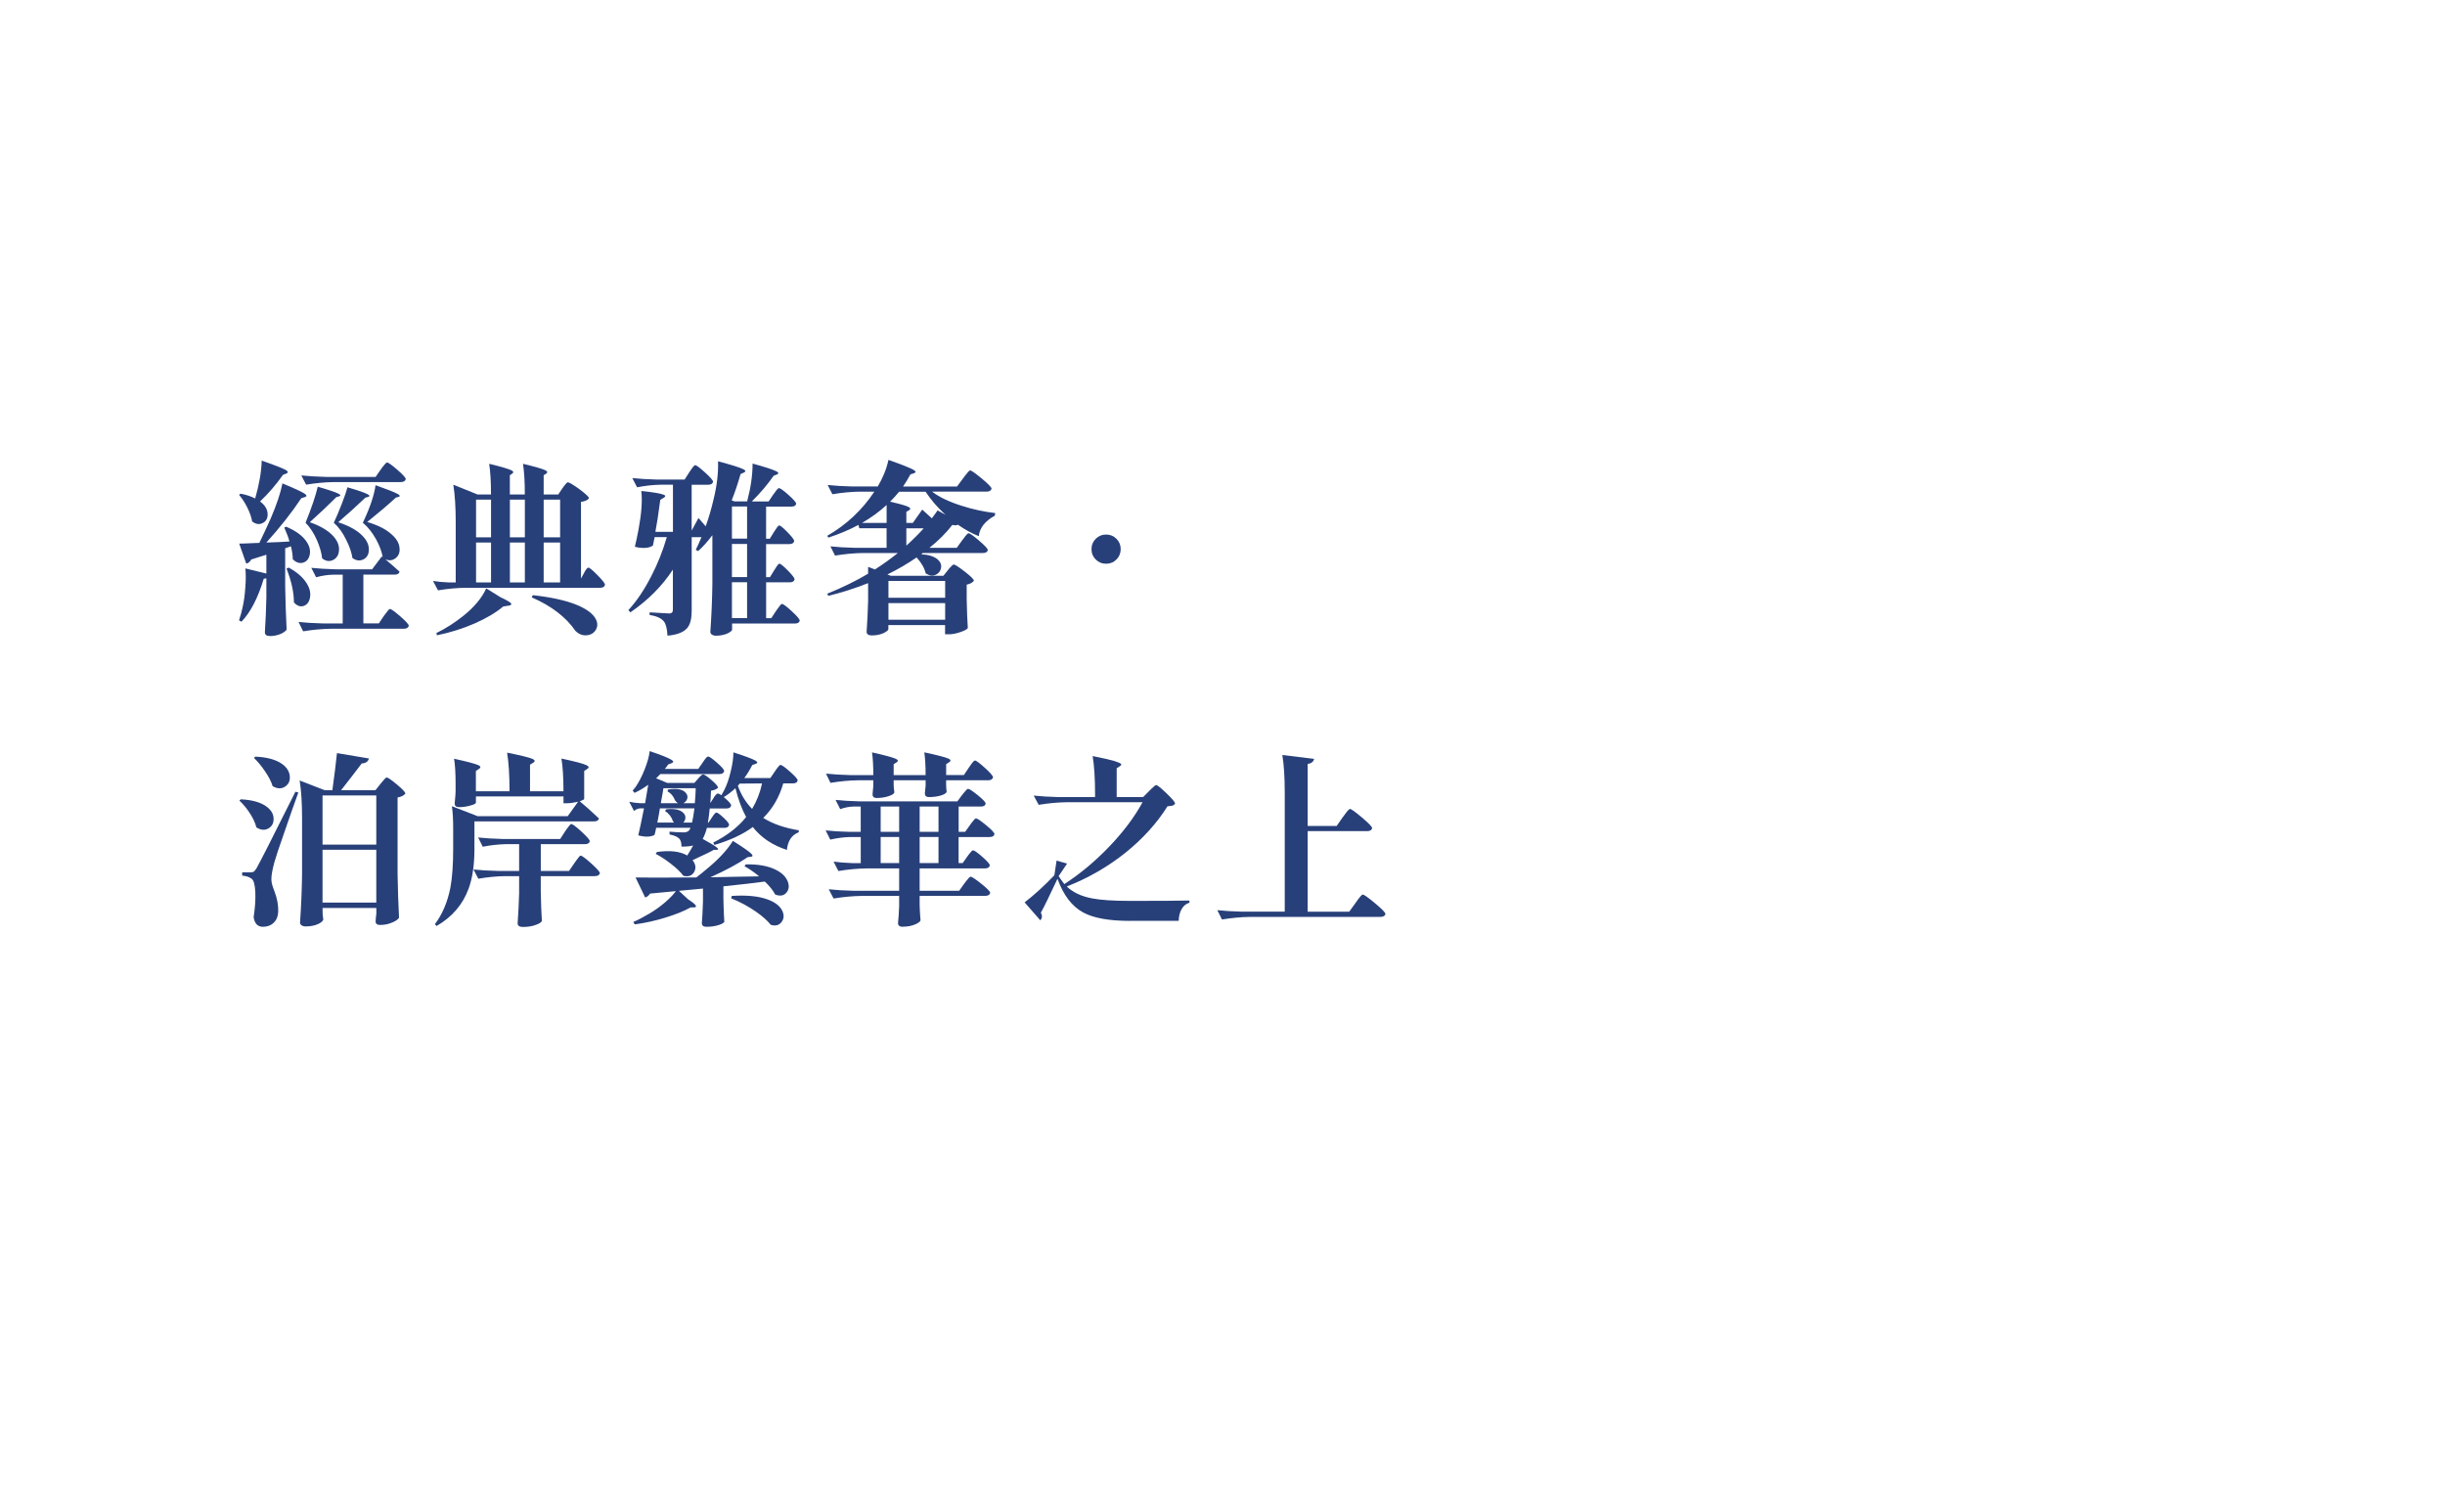 <?xml version="1.0" encoding="UTF-8"?>
<svg id="uuid-04d2c9c1-b93f-4f8e-a6a8-46e62d4935da" data-name="Layer 1" xmlns="http://www.w3.org/2000/svg" viewBox="0 0 720 445.12">
  <path d="M74.25,153.55c-.22-1.27-.71-2.67-1.47-4.19-.69-1.38-1.49-2.59-2.39-3.65l.49-.33c1.7.33,3.12.8,4.24,1.41,0-.07.02-.11.05-.11,1.16-4.03,1.8-7.71,1.9-11.04,3.77,1.31,6.15,2.23,7.13,2.78.69.43.72.78.11,1.03l-.98.38c-2.07,2.94-4.32,5.55-6.75,7.83,1.45,1.09,2.19,2.32,2.23,3.7.04,1.23-.42,2.1-1.36,2.61-1.02.58-2.09.44-3.21-.43ZM79.42,187.28c-.94,0-1.42-.36-1.42-1.09.22-3.37.36-6.78.44-10.23v-5.66c-.29.07-.54.11-.76.11-1.74,5.73-3.94,9.96-6.58,12.68l-.71-.43c.47-1.42.82-2.67,1.03-3.75.4-1.7.67-3.68.82-5.93.18-2.18.18-4.04,0-5.6l6.2,1.52v-5.55l-4.46,1.41c-.36.69-.85,1.09-1.47,1.2l-2.07-5.88c.73,0,2.21-.05,4.46-.16.65-.04,1.14-.05,1.47-.05,1.12-2.32,2.23-4.7,3.32-7.13,1.78-4.13,2.94-7.6,3.48-10.39,3.52,1.45,5.71,2.47,6.58,3.05.65.47.65.8,0,.98l-1.03.33c-2.79,4.21-6.22,8.56-10.28,13.06.87-.04,2.25-.09,4.13-.16,1.16-.07,2.05-.13,2.67-.16-.29-1.12-.8-2.48-1.52-4.08l.54-.27c2.68,1.12,4.62,2.5,5.82,4.13,1.02,1.38,1.4,2.74,1.14,4.08-.25,1.23-.87,2.01-1.85,2.34-1.09.36-2.14.04-3.16-.98,0-1.09-.18-2.36-.54-3.81l-1.69.6v11.15c.07,4.5.22,8.76.43,12.79-.29.44-.82.83-1.58,1.2-1.05.47-2.2.71-3.43.71ZM86.55,177.38c0-2.94-.73-6.26-2.18-9.96l.65-.27c2.47,1.34,4.24,2.9,5.33,4.68.91,1.49,1.21,2.9.92,4.24-.25,1.23-.85,2.01-1.79,2.34-1.02.36-2,.02-2.94-1.03ZM89.27,185.92l-1.36-2.77c1.99.22,4.41.36,7.24.44h5.77v-14.36h-2.83c-1.63.04-3.3.29-5,.76l-1.42-2.78c1.99.22,4.41.36,7.24.44h10.66l2.88-3.81.27.27c-.29-1.63-.94-3.39-1.96-5.28-1.16-2.07-2.47-3.7-3.92-4.9.04-.07.09-.18.16-.33l.05-.11c1.96-4.17,3.14-7.71,3.54-10.61,3.41,1.2,5.6,2.07,6.58,2.61.65.4.73.67.22.82l-.82.22c-2.32,2.14-5.13,4.53-8.43,7.18,3.19.94,5.62,2.19,7.29,3.75,1.42,1.27,2.16,2.61,2.23,4.03.11,1.23-.28,2.19-1.17,2.88-.89.69-1.9.8-3.02.33,1.2.98,2.59,2.19,4.19,3.64-.14.58-.62.87-1.41.87h-9.25v14.36h4.57l1.41-2.12c.11-.14.27-.36.49-.65.69-.98,1.14-1.47,1.36-1.47.36,0,1.38.73,3.05,2.18s2.5,2.38,2.5,2.77c-.15.58-.63.87-1.47.87h-21.49c-2.58.04-5.3.29-8.16.76ZM90.14,142.72l-1.41-2.72c1.99.22,4.41.36,7.24.44h14.64l1.47-2.12c.14-.18.34-.45.6-.82.65-.87,1.09-1.31,1.31-1.31.36,0,1.37.72,3.02,2.15,1.65,1.43,2.48,2.35,2.48,2.75-.15.58-.63.87-1.47.87h-19.7c-2.58.04-5.3.29-8.16.76ZM98.08,164.9c-1.05.53-2.12.37-3.21-.46-.18-1.63-.69-3.41-1.52-5.33-.94-2.14-2.07-3.86-3.37-5.17,1.78-4.42,2.97-7.96,3.59-10.61,3.19.91,5.24,1.6,6.15,2.07.62.33.67.58.16.76l-.82.22c-2.54,2.54-5.15,5-7.83,7.4,3.12,1.09,5.44,2.47,6.96,4.14,1.23,1.41,1.78,2.83,1.63,4.24-.11,1.31-.69,2.22-1.74,2.75ZM107.03,164.71c-1.03.54-2.11.42-3.24-.38-.25-1.63-.85-3.39-1.8-5.28-1.05-2.18-2.29-3.88-3.7-5.11.73-1.52,1.51-3.39,2.37-5.6.85-2.21,1.41-3.83,1.66-4.84,3.16.91,5.15,1.6,5.98,2.07.62.33.65.58.11.76l-.82.22c-2.58,2.47-5.24,4.88-8,7.24,3.23,1.05,5.62,2.39,7.18,4.03,1.31,1.34,1.92,2.74,1.85,4.19-.04,1.27-.57,2.18-1.6,2.72Z" style="fill: #284079;"/>
  <path d="M128.98,173.84l-1.47-2.77c1.27.22,2.79.36,4.57.44h2.12v-17.63c0-4.57-.24-8.29-.71-11.15l7.13,2.88h3.97c0-3.7-.18-6.71-.54-9.03,3.45.83,5.62,1.47,6.53,1.9.65.33.74.65.27.98l-.71.49v5.66h4.41c0-3.7-.18-6.71-.54-9.03,3.48.83,5.68,1.47,6.58,1.9.65.33.74.65.27.98l-.76.49v5.66h4.3l1.2-1.8c.11-.11.24-.29.38-.54.62-.83,1.03-1.25,1.25-1.25.36,0,1.49.67,3.37,2.01,1.89,1.42,2.83,2.3,2.83,2.67-.36.58-1.14.94-2.34,1.09v22.58l.87-1.58c.07-.11.14-.25.22-.44.47-.8.83-1.2,1.09-1.2.33,0,1.22.74,2.69,2.23,1.47,1.49,2.2,2.43,2.2,2.83-.15.58-.6.87-1.36.87h-39.66c-2.58.04-5.3.29-8.16.76ZM128.66,187.07l-.16-.65c2.76-1.34,5.42-3.05,8-5.11,3.19-2.58,5.42-5.26,6.69-8.05l4.19,2.61c1.78.83,2.81,1.43,3.1,1.79.25.36-.02.6-.82.71l-1.47.22c-2.14,1.81-4.95,3.48-8.43,5.01-3.48,1.52-7.18,2.68-11.1,3.48ZM140.19,158.23h4.41v-11.1h-4.41v11.1ZM140.19,171.51h4.41v-11.75h-4.41v11.75ZM150.15,158.23h4.41v-11.1h-4.41v11.1ZM150.15,171.51h4.41v-11.75h-4.41v11.75ZM169.52,185.87c-2.83-4.14-7.15-7.45-12.95-9.96l.33-.65c5.26.58,9.5,1.5,12.73,2.77,2.68,1.09,4.52,2.34,5.5,3.75.83,1.23.98,2.39.44,3.48-.51,1.01-1.36,1.61-2.56,1.79-1.31.18-2.47-.22-3.48-1.2ZM160.1,158.23h4.84v-11.1h-4.84v11.1ZM160.1,171.51h4.84v-11.75h-4.84v11.75Z" style="fill: #284079;"/>
  <path d="M196.56,187.17c-.11-2-.45-3.37-1.03-4.13-.76-.98-2.18-1.63-4.24-1.96v-.76c1.92.11,3.84.22,5.77.33.73,0,1.09-.36,1.09-1.09v-11.81c-3.16,4.83-7.33,9.01-12.51,12.57l-.6-.65c2.47-2.68,4.71-6.02,6.75-10.01,1.89-3.63,3.41-7.45,4.57-11.48h-3.59c-.22,1.16-.38,1.98-.49,2.45-.51.4-1.24.63-2.2.71-.96.07-2-.04-3.13-.33.29-1.12.65-2.83,1.09-5.11.87-4.64,1.14-8.41.82-11.32,3.48.36,5.66.73,6.53,1.09.65.22.67.53.05.92l-.98.6s-.02.11-.05.22c-.51,3.92-.98,6.98-1.41,9.2h5.17v-13.87h-3.7c-2.18.04-4.46.29-6.86.76l-1.41-2.72c1.99.22,4.41.36,7.24.44h8.16l1.36-2.12c.11-.14.25-.36.44-.65.65-.98,1.09-1.47,1.31-1.47.36,0,1.33.72,2.91,2.15,1.58,1.43,2.37,2.35,2.37,2.75-.15.58-.63.87-1.47.87h-4.84v13.49l2.01-3.7c.72.8,1.43,1.61,2.12,2.45.87-2.39,1.63-4.99,2.28-7.78,1.02-4.1,1.47-7.89,1.36-11.37,3.95,1.05,6.44,1.83,7.45,2.34.72.36.78.69.16.98l-.98.44c-.8,2.83-1.67,5.4-2.61,7.73l.82.33h3.75v-.11c1.05-3.95,1.58-7.63,1.58-11.04,3.7,1.02,6.04,1.78,7.02,2.29.69.36.74.67.16.92l-.98.38c-1.78,2.58-3.92,5.1-6.42,7.56h4.95l1.31-1.96c.07-.11.2-.27.38-.49.65-.98,1.11-1.47,1.36-1.47.36,0,1.3.67,2.8,2.01,1.5,1.34,2.26,2.21,2.26,2.61-.11.54-.58.82-1.41.82h-7.45v9.47h1.09l1.2-1.96c.11-.14.25-.36.44-.65.54-.87.92-1.31,1.14-1.31.33,0,1.14.67,2.45,2.01s1.96,2.21,1.96,2.61c-.15.58-.62.87-1.42.87h-6.86v9.74h1.14l1.2-1.96c.11-.18.27-.43.49-.76.51-.83.87-1.25,1.09-1.25.33,0,1.15.67,2.48,2.01,1.32,1.34,1.99,2.21,1.99,2.61-.15.58-.6.87-1.36.87h-7.02v10.55h1.52l1.36-2.07c.14-.18.33-.44.54-.76.62-.91,1.03-1.36,1.25-1.36.36,0,1.32.72,2.88,2.15s2.34,2.35,2.34,2.75c-.11.58-.56.87-1.36.87h-18.55v1.79c0,.29-.42.65-1.25,1.09-1.02.47-2.18.71-3.48.71-.51,0-.92-.11-1.22-.33-.31-.22-.46-.47-.46-.76.33-4.68.53-9.39.6-14.15v-14.36c-1.41,1.89-2.81,3.45-4.19,4.68l-.71-.38c.47-.91,1.03-2.14,1.69-3.7h-2.88v21.65c0,2.25-.4,3.9-1.2,4.95-1.05,1.34-3.01,2.14-5.88,2.39ZM215.54,158.61h4.46v-9.47h-4.46v9.47ZM215.54,169.93h4.46v-9.74h-4.46v9.74ZM215.54,182.01h4.46v-10.55h-4.46v10.55Z" style="fill: #284079;"/>
  <path d="M256.78,187.12c-1.05,0-1.58-.36-1.58-1.09.22-3.05.36-6.09.44-9.14v-5.17c-3.95,1.56-7.87,2.81-11.75,3.75l-.27-.65c4.42-1.78,8.43-3.74,12.02-5.88v-2.01l2.01.76c2.18-1.38,4.42-2.99,6.75-4.84h-10.34c-2.58.04-5.3.29-8.16.76l-1.36-2.72c1.99.22,4.41.36,7.24.43h9.3v-5.77h-8.05l-.22-.98c-2.65,1.42-5.6,2.67-8.87,3.75l-.33-.54c5.62-3.23,10.25-7.56,13.87-13h-4.3c-2.58.04-5.26.29-8.05.76l-1.41-2.72c1.99.22,4.41.36,7.24.44h7.51c1.52-2.54,2.58-5.15,3.16-7.83,3.92,1.38,6.38,2.36,7.4,2.94.73.44.76.76.11.98l-1.03.33c-.73,1.34-1.45,2.54-2.18,3.59h15.89l1.74-2.34c.14-.18.34-.45.6-.82.8-1.05,1.31-1.58,1.52-1.58.36,0,1.5.8,3.43,2.39,1.92,1.6,2.88,2.59,2.88,2.99-.15.58-.64.87-1.47.87h-16.05c2.14,1.63,5.08,3.03,8.81,4.19,3.16,1.02,6.42,1.72,9.79,2.12l-.11.76c-2.9,1.6-4.48,3.61-4.73,6.04-2.03-.8-4.08-1.92-6.15-3.37-.36.22-.91.24-1.63.05-1.89,2.43-4.14,4.68-6.75,6.75h8.05l1.52-2.12c.11-.11.25-.29.43-.54.76-1.09,1.27-1.63,1.52-1.63.36,0,1.4.73,3.1,2.18,1.7,1.45,2.56,2.38,2.56,2.77-.11.58-.58.87-1.41.87h-17.74l-.44.38c2.18.11,3.79.62,4.84,1.52.83.73,1.16,1.58.98,2.56-.18.91-.71,1.56-1.58,1.96-.94.4-1.92.25-2.94-.43-.36-1.56-1.25-3.12-2.67-4.68-2.76,1.89-5.62,3.56-8.6,5.01l.98.38h15.51l1.31-1.63c.11-.11.25-.29.43-.54.65-.76,1.09-1.14,1.31-1.14.36,0,1.44.7,3.24,2.09,1.8,1.4,2.69,2.29,2.69,2.69-.44.58-1.14.96-2.12,1.14v4.35c.07,3.56.18,6.37.33,8.43-.18.36-.91.76-2.18,1.2-1.27.44-2.41.65-3.43.65h-1.09v-2.72h-16.7v1.2c0,.29-.42.65-1.25,1.09-1.05.51-2.25.76-3.59.76ZM253.85,153.99h7.24v-5.28c-2.14,1.96-4.55,3.72-7.24,5.28ZM261.63,176.02h16.7v-4.95h-16.7v4.95ZM261.63,182.5h16.7v-4.9h-16.7v4.9ZM266.9,153.99h1.9l2.78-3.92c.94.83,1.88,1.69,2.83,2.56.29-.36.69-.91,1.2-1.63.22-.33.38-.56.49-.71l2.34,1.31c-2.29-2.07-4.24-4.33-5.88-6.8h-7.78c-.91,1.09-1.8,2.07-2.67,2.94,2.94.65,4.77,1.18,5.5,1.58.54.29.58.6.11.92l-.82.49v3.26ZM266.9,160.68c2.1-1.92,3.81-3.63,5.11-5.11h-5.11v5.11Z" style="fill: #284079;"/>
  <path d="M325.72,166.01c-1.2,0-2.21-.42-3.05-1.25-.83-.83-1.25-1.85-1.25-3.05s.42-2.21,1.25-3.05,1.85-1.25,3.05-1.25,2.21.42,3.05,1.25c.83.83,1.25,1.85,1.25,3.05s-.42,2.21-1.25,3.05-1.85,1.25-3.05,1.25Z" style="fill: #284079;"/>
  <path d="M75.5,243.65c-.33-1.34-1-2.77-2.01-4.3-.87-1.34-1.87-2.54-2.99-3.59l.38-.38c3.26.15,5.77.83,7.51,2.07,1.42,1.02,2.14,2.21,2.18,3.59.04,1.31-.45,2.27-1.47,2.88-1.09.65-2.29.56-3.59-.27ZM77.41,272.92c-1.52,0-2.43-.94-2.72-2.83.44-2.86.6-5.36.49-7.48-.11-2.12-.47-3.4-1.09-3.84-.65-.51-1.58-.82-2.77-.92v-.98h2.45c.44,0,.74-.05.92-.16.18-.11.45-.44.82-.98.8-1.34,4.62-8.87,11.48-22.58l.87.22c-1.16,3.19-2.52,7.05-4.08,11.59-1.63,4.64-2.63,7.64-2.99,8.98-.62,2.29-.91,3.99-.87,5.11,0,.8.29,1.9.87,3.32.83,2.21,1.21,4.23,1.14,6.04-.04,1.38-.47,2.48-1.31,3.29-.83.82-1.9,1.22-3.21,1.22ZM80.29,231.52c-.43-1.42-1.22-2.92-2.34-4.52-.94-1.41-2-2.68-3.16-3.81l.38-.38c3.34.14,5.93.83,7.78,2.07,1.49,1.05,2.29,2.3,2.39,3.75.11,1.31-.35,2.3-1.36,2.99-1.09.73-2.32.69-3.7-.11ZM90.03,272.81c-.51,0-.92-.11-1.22-.33-.31-.22-.46-.47-.46-.76.33-4.68.53-9.39.6-14.15v-16.59c0-4.57-.24-8.29-.71-11.15l7.4,2.88h2.23c.58-4.13,1.03-7.78,1.36-10.94l9.41,1.58c-.22.91-.92,1.4-2.12,1.47-1.78,2.36-3.81,4.99-6.09,7.89h10.12l1.47-1.85c.11-.14.27-.34.49-.6.69-.87,1.14-1.31,1.36-1.31.36,0,1.37.69,3.02,2.07,1.65,1.38,2.48,2.27,2.48,2.67-.44.58-1.2.96-2.29,1.14v22.63c.07,4.5.22,8.76.43,12.79-.29.47-.89.91-1.79,1.31-1.16.54-2.43.82-3.81.82-.87,0-1.31-.36-1.31-1.09.04-.29.07-.71.11-1.25.04-.36.07-.69.11-.98v-1.69h-15.83v1.25c.04.25.05.56.05.92.07.58.13,1,.16,1.25-.14.47-.65.91-1.52,1.31-1.02.47-2.23.71-3.64.71ZM94.98,248.71h15.83v-14.47h-15.83v14.47ZM94.98,265.79h15.83v-15.56h-15.83v15.56Z" style="fill: #284079;"/>
  <path d="M128.55,272.65l-.49-.49c2.21-2.94,3.74-6.53,4.57-10.77.54-2.9.82-6.71.82-11.42v-6.15c0-2.61-.13-4.75-.38-6.42l7.56,2.94h26.55l3.05-4.24c-1.31.29-2.39.44-3.26.44h-1.03v-2.01h-25.79v1.85c0,.25-.53.53-1.58.82-1.16.33-2.29.49-3.37.49-.87,0-1.31-.36-1.31-1.09.07-.62.14-1.43.22-2.45.04-.47.05-.85.05-1.14v-2.34c0-3.05-.15-5.46-.44-7.24,3.81.83,6.2,1.47,7.18,1.9.69.36.74.73.16,1.09l-.92.6v5.99h9.9v-.22c0-4.57-.24-8.29-.71-11.15,3.99.8,6.49,1.41,7.51,1.85.72.36.8.73.22,1.09l-.98.6v7.83h9.85c0-4.03-.2-7.24-.6-9.63,3.95.83,6.42,1.49,7.4,1.96.72.36.8.73.22,1.09l-.92.6v8.22c0,.18-.44.42-1.31.71,1.42,1.16,3.3,2.85,5.66,5.06-.14.58-.63.87-1.47.87h-35.2v8.11c0,4.75-.58,8.67-1.74,11.75-1.71,4.64-4.84,8.29-9.41,10.94ZM154.01,272.97c-1.05,0-1.58-.36-1.58-1.09.22-2.94.36-5.89.44-8.87v-5.01h-4.19c-2.47.04-5.08.29-7.83.76l-1.42-2.72c1.99.22,4.41.36,7.24.43h6.2v-7.89h-3.75c-2.25.04-4.57.29-6.96.76l-1.36-2.72c1.99.22,4.41.36,7.24.44h16.92l1.41-2.18c.11-.14.25-.36.44-.65.73-1.05,1.2-1.58,1.42-1.58.36,0,1.36.74,2.99,2.23,1.63,1.49,2.45,2.43,2.45,2.83-.11.58-.58.87-1.42.87h-13v7.89h8.32l1.52-2.23c.11-.18.29-.44.54-.76.69-1.01,1.14-1.52,1.36-1.52.36,0,1.4.76,3.1,2.29,1.7,1.52,2.56,2.49,2.56,2.88-.15.58-.65.87-1.52.87h-15.89v4.52c.07,3.63.18,6.53.33,8.71-.22.4-.78.76-1.69,1.09-1.12.43-2.41.65-3.86.65Z" style="fill: #284079;"/>
  <path d="M204.42,256.76c-.63,1.12-1.7,1.51-3.18,1.14-.83-1.12-2.09-2.32-3.75-3.59-1.49-1.16-2.96-2.12-4.41-2.88l.38-.54c3.81-.54,6.78-.2,8.92,1.03.51-.8,1.09-1.78,1.74-2.94-.8.22-1.94.33-3.43.33,0-1.09-.22-1.87-.65-2.34-.51-.54-1.47-.96-2.88-1.25v-.82c1.67.15,3.05.22,4.13.22.65,0,1.14-.14,1.47-.44.25-.18.44-.49.54-.92h-10.07c-.14.76-.31,1.47-.49,2.12-1.2.62-2.79.65-4.79.11.4-1.6.96-4.24,1.69-7.94h-1.2c-.58.04-1.16.29-1.74.76l-1.41-2.72c.91.22,1.99.36,3.26.44h1.42c.43-2.54.74-4.35.92-5.44-1.27.94-2.61,1.74-4.03,2.39l-.54-.65.05-.11c.36-.4.62-.71.76-.92,1.01-1.45,1.92-3.21,2.72-5.28.8-1.99,1.29-3.77,1.47-5.33,3.45,1.16,5.58,2.01,6.42,2.56.65.4.67.73.05.98l-1.03.38c-.25.43-.58.87-.98,1.31h9.85l1.25-1.8c.07-.11.18-.27.33-.49.62-.91,1.05-1.36,1.31-1.36.36,0,1.24.62,2.64,1.85,1.4,1.23,2.09,2.05,2.09,2.45-.14.58-.6.87-1.36.87h-17.41c-.11.11-.25.25-.44.43l-.82.82,3.26,1.36h8l1.09-1.25c.11-.11.25-.27.44-.49.47-.51.82-.76,1.03-.76.36,0,1.19.55,2.48,1.66,1.29,1.11,1.93,1.86,1.93,2.26-.44.44-1.12.73-2.07.87-.04.51-.07,1.23-.11,2.18-.07.65-.11,1.14-.11,1.47l.92-1.41c.07-.07.14-.2.22-.38.47-.69.83-1.03,1.09-1.03.36,0,1.11.49,2.23,1.47,1.12.98,1.69,1.67,1.69,2.07-.15.58-.6.87-1.36.87h-4.95c-.18,1.78-.36,3.17-.54,4.19h.16l.98-1.47c.07-.11.18-.27.33-.49.47-.69.82-1.03,1.03-1.03.33,0,1.03.51,2.12,1.52,1.09,1.02,1.63,1.72,1.63,2.12-.15.58-.58.87-1.31.87h-5.22c-.33,1.23-.74,2.32-1.25,3.26,3.99,2.14,5.35,3.21,4.08,3.21h-.82c-.83.51-2.58,1.36-5.22,2.56-.47.22-.82.38-1.03.49.94,1.2,1.1,2.36.46,3.48ZM186.93,272.21l-.44-.71c1.49-.65,3.08-1.49,4.79-2.5,1.6-.94,3.14-2.05,4.62-3.32,1.52-1.31,2.7-2.58,3.54-3.81l3.1,2.88c2.39,1.56,3.01,2.38,1.85,2.45h-.98c-1.96,1.09-4.45,2.09-7.48,3.02s-6.03,1.59-9,1.99ZM208.04,272.92c-.91,0-1.36-.36-1.36-1.09.14-1.67.25-3.81.33-6.42v-3.75c-1.81.18-4.7.45-8.65.82-3.01.29-5.31.51-6.91.65-.44.65-.92,1.03-1.47,1.14l-2.83-5.88c2.39.07,7.87.07,16.43,0h1.47c1.09-.83,2.25-1.78,3.48-2.83,3.23-2.68,5.66-5.33,7.29-7.94,2.9,1.81,4.7,3.07,5.39,3.75.54.51.53.82-.05.93l-.98.11c-2.79,1.92-6.46,3.9-10.99,5.93,1.6-.04,4.12-.09,7.56-.16,3.01-.04,5.28-.07,6.8-.11-1.38-1.16-2.81-2.16-4.3-2.99l.38-.54c3.63-.07,6.56.45,8.81,1.58,1.85.91,3.05,2.1,3.59,3.59.44,1.31.26,2.39-.52,3.24-.78.85-1.86,1.01-3.24.46-.62-1.2-1.63-2.47-3.05-3.81-2.58.36-6.64.83-12.19,1.41v3.59c0,.58.02,1.31.05,2.18.07,2.07.14,3.63.22,4.68-.18.33-.71.63-1.58.92-1.09.36-2.32.54-3.7.54ZM193.56,242.23h4.95s-.09-.09-.16-.16c-.11-.14-.18-.25-.22-.33-.15-.51-.42-1.03-.82-1.58-.47-.58-.96-1.03-1.47-1.36l.33-.49c2.76-.29,4.55.2,5.39,1.47.25.4.33.83.25,1.31-.09.47-.3.85-.63,1.14h2.61c.22-.87.45-2.27.71-4.19h-10.17c-.07.44-.18,1.09-.33,1.96-.18.98-.33,1.72-.43,2.23ZM194.6,236.52h5.06c-.29-.14-.58-.42-.87-.82-.47-1.23-1.22-2.12-2.23-2.67l.16-.54c2.76-.43,4.55-.04,5.39,1.2.36.51.43,1.05.22,1.63-.22.54-.58.94-1.09,1.2h3.37c.14-1.67.24-3.14.27-4.41h-9.52c-.04.22-.09.56-.16,1.03-.25,1.45-.45,2.58-.6,3.37ZM231.76,250.29c-4.28-1.38-7.64-3.63-10.07-6.75-2.97,2.18-6.75,3.94-11.32,5.28l-.33-.71c4.1-2.07,7.33-4.57,9.68-7.51-1.23-2.25-2.29-5.08-3.16-8.49-1.2,1.12-2.39,2.03-3.59,2.72l-.65-.49c.18-.25.42-.67.71-1.25.11-.14.18-.27.22-.38.8-1.56,1.45-3.45,1.96-5.66.51-2.1.76-3.93.76-5.5,3.48,1.12,5.66,1.94,6.53,2.45.65.4.67.71.05.92l-1.03.38c-.8,1.56-1.58,2.83-2.34,3.81h7.67l1.31-1.9c.11-.14.25-.36.43-.65.62-.87,1.03-1.31,1.25-1.31.36,0,1.3.66,2.8,1.99,1.5,1.32,2.26,2.19,2.26,2.58-.11.58-.58.87-1.42.87h-2.83c-1.12,3.99-3.08,7.38-5.88,10.17,2.76,1.74,6.26,2.96,10.5,3.65l-.11.6c-2.03.8-3.17,2.52-3.43,5.17ZM230.12,271.56c-.76.94-1.81,1.2-3.16.76-.94-1.2-2.39-2.49-4.35-3.86-2.25-1.56-4.68-2.87-7.29-3.92l.16-.71c4.35-.29,7.87.05,10.55,1.03,2.21.8,3.66,1.92,4.35,3.37.58,1.27.49,2.38-.27,3.32ZM221.47,238.21c1.38-2.29,2.36-4.79,2.94-7.51l-6.58.05-.05.05c-.22.29-.38.49-.49.6.94,2.65,2.34,4.92,4.19,6.8Z" style="fill: #284079;"/>
  <path d="M265.87,272.92c-.94,0-1.42-.36-1.42-1.09.14-1.31.25-2.96.33-4.95v-3.05h-11.15c-2.58.04-5.3.29-8.16.76l-1.42-2.72c1.99.22,4.41.36,7.24.44h13.49v-6.58h-9.74c-2.58.04-5.3.29-8.16.76l-1.41-2.77c1.49.22,3.3.36,5.44.44h2.56v-7.67h-3.21c-1.85.04-3.77.29-5.77.76l-1.36-2.72c1.92.22,4.24.36,6.96.43h3.37v-7.45h-2.23c-1.23.04-2.5.29-3.81.76l-1.36-2.72c1.99.22,4.41.36,7.24.44h28.62l1.36-1.85c.11-.14.27-.34.49-.6.65-.83,1.09-1.25,1.31-1.25.36,0,1.31.63,2.86,1.88,1.54,1.25,2.31,2.08,2.31,2.47-.11.58-.58.87-1.42.87h-6.53v7.45h1.9l1.41-1.96c.14-.18.33-.44.54-.76.62-.83,1.03-1.25,1.25-1.25.36,0,1.36.67,2.99,2.01s2.45,2.21,2.45,2.61c-.11.58-.58.87-1.42.87h-9.14v7.67h1.2l1.31-1.85c.11-.14.25-.34.43-.6.65-.87,1.09-1.31,1.31-1.31.36,0,1.28.64,2.75,1.93,1.47,1.29,2.2,2.13,2.2,2.53-.15.58-.62.87-1.41.87h-19.26v6.58h11.64l1.47-2.07c.11-.14.29-.38.54-.71.69-.91,1.14-1.36,1.36-1.36.36,0,1.42.7,3.16,2.09,1.74,1.4,2.61,2.29,2.61,2.69-.15.58-.64.87-1.47.87h-19.31v2.5c0,.4.02.91.05,1.52.07,1.45.14,2.52.22,3.21-.18.4-.69.78-1.52,1.14-1.09.47-2.32.71-3.7.71ZM258.2,235c-.83,0-1.25-.36-1.25-1.09.04-.33.07-.76.11-1.31.04-.44.07-.8.11-1.09v-1.74h-4.46c-2.58.04-5.3.29-8.16.76l-1.31-2.72c1.99.22,4.41.36,7.24.44h6.69c0-2.72-.13-4.95-.38-6.69,3.74.83,6.07,1.47,7.02,1.9.69.33.76.67.22,1.03l-.87.54v3.21h9.41c0-2.72-.13-4.95-.38-6.69,3.77.8,6.15,1.42,7.13,1.85.69.33.76.67.22,1.03l-.92.6v3.21h5.22l1.41-2.12c.07-.11.2-.29.38-.54.73-1.09,1.21-1.63,1.47-1.63.36,0,1.34.73,2.94,2.18,1.6,1.45,2.39,2.38,2.39,2.77-.15.58-.62.87-1.41.87h-12.41v1.25c.04.36.05.78.05,1.25.04.4.07.69.11.87-.07.4-.62.76-1.63,1.09-1.05.33-2.25.49-3.59.49-.8,0-1.2-.36-1.2-1.09.04-.29.07-.69.11-1.2.04-.36.07-.69.11-.98v-1.69h-9.41v1.31c.04.25.05.58.05.98.07.62.13,1.05.16,1.31-.11.4-.67.76-1.69,1.09-1.05.36-2.21.54-3.48.54ZM259.34,244.95h5.44v-7.45h-5.44v7.45ZM259.34,254.15h5.44v-7.67h-5.44v7.67ZM270.82,244.95h5.55v-7.45h-5.55v7.45ZM270.82,254.15h5.55v-7.67h-5.55v7.67Z" style="fill: #284079;"/>
  <path d="M332.79,271.18c-6.17,0-10.75-.82-13.76-2.45-3.34-1.78-5.88-5.1-7.62-9.96-2.29,4.9-3.92,8.23-4.9,10.01.47.83.42,1.58-.16,2.23l-4.62-5.28c2.9-2.25,5.82-4.91,8.76-8l.65-4.3,3.1.87-2.5,3.7c.54.83,1.11,1.61,1.69,2.34,4.68-3.05,9.07-6.71,13.17-10.99,4.21-4.39,7.49-8.76,9.85-13.11h-22.42c-2.58.04-5.3.29-8.16.76l-1.47-2.72c1.99.22,4.41.36,7.24.44h10.83v-.93c0-4.57-.24-8.29-.71-11.15,2.87.58,4.95,1.05,6.26,1.42,1.2.36,1.9.67,2.12.92.14.18.02.4-.38.65l-.92.6v8.49h7.78l1.74-1.74c.18-.14.42-.38.71-.71.72-.72,1.2-1.09,1.41-1.09.33,0,1.33.81,3.02,2.42,1.69,1.62,2.53,2.62,2.53,3.02-.15.29-.38.49-.71.6-.29.07-.8.15-1.52.22-3.12,4.97-7.22,9.5-12.3,13.6-5.26,4.21-11.04,7.54-17.36,10.01,1.78,1.71,4.22,2.87,7.34,3.48,2.54.51,6.35.76,11.42.76,8.78,0,14.56-.04,17.36-.11v.65c-1.02.29-1.79.94-2.34,1.96-.51.91-.78,2.03-.82,3.37h-14.31Z" style="fill: #284079;"/>
  <path d="M359.83,270.74l-1.36-2.72c1.99.22,4.41.36,7.24.44h12.62v-34.98c0-4.57-.24-8.29-.71-11.15l9.36,1.14c-.18.83-.82,1.34-1.9,1.52v18.23h8.54l1.74-2.5c.11-.14.27-.36.49-.65.87-1.23,1.43-1.85,1.69-1.85.36,0,1.54.84,3.54,2.53,2,1.69,2.99,2.73,2.99,3.13-.15.58-.62.87-1.42.87h-17.57v23.72h12.24l1.8-2.5c.14-.18.33-.43.54-.76.87-1.2,1.41-1.79,1.63-1.79.36,0,1.57.85,3.62,2.56,2.05,1.71,3.07,2.76,3.07,3.16-.14.58-.65.87-1.52.87h-38.46c-2.58.04-5.3.29-8.16.76Z" style="fill: #284079;"/>
</svg>